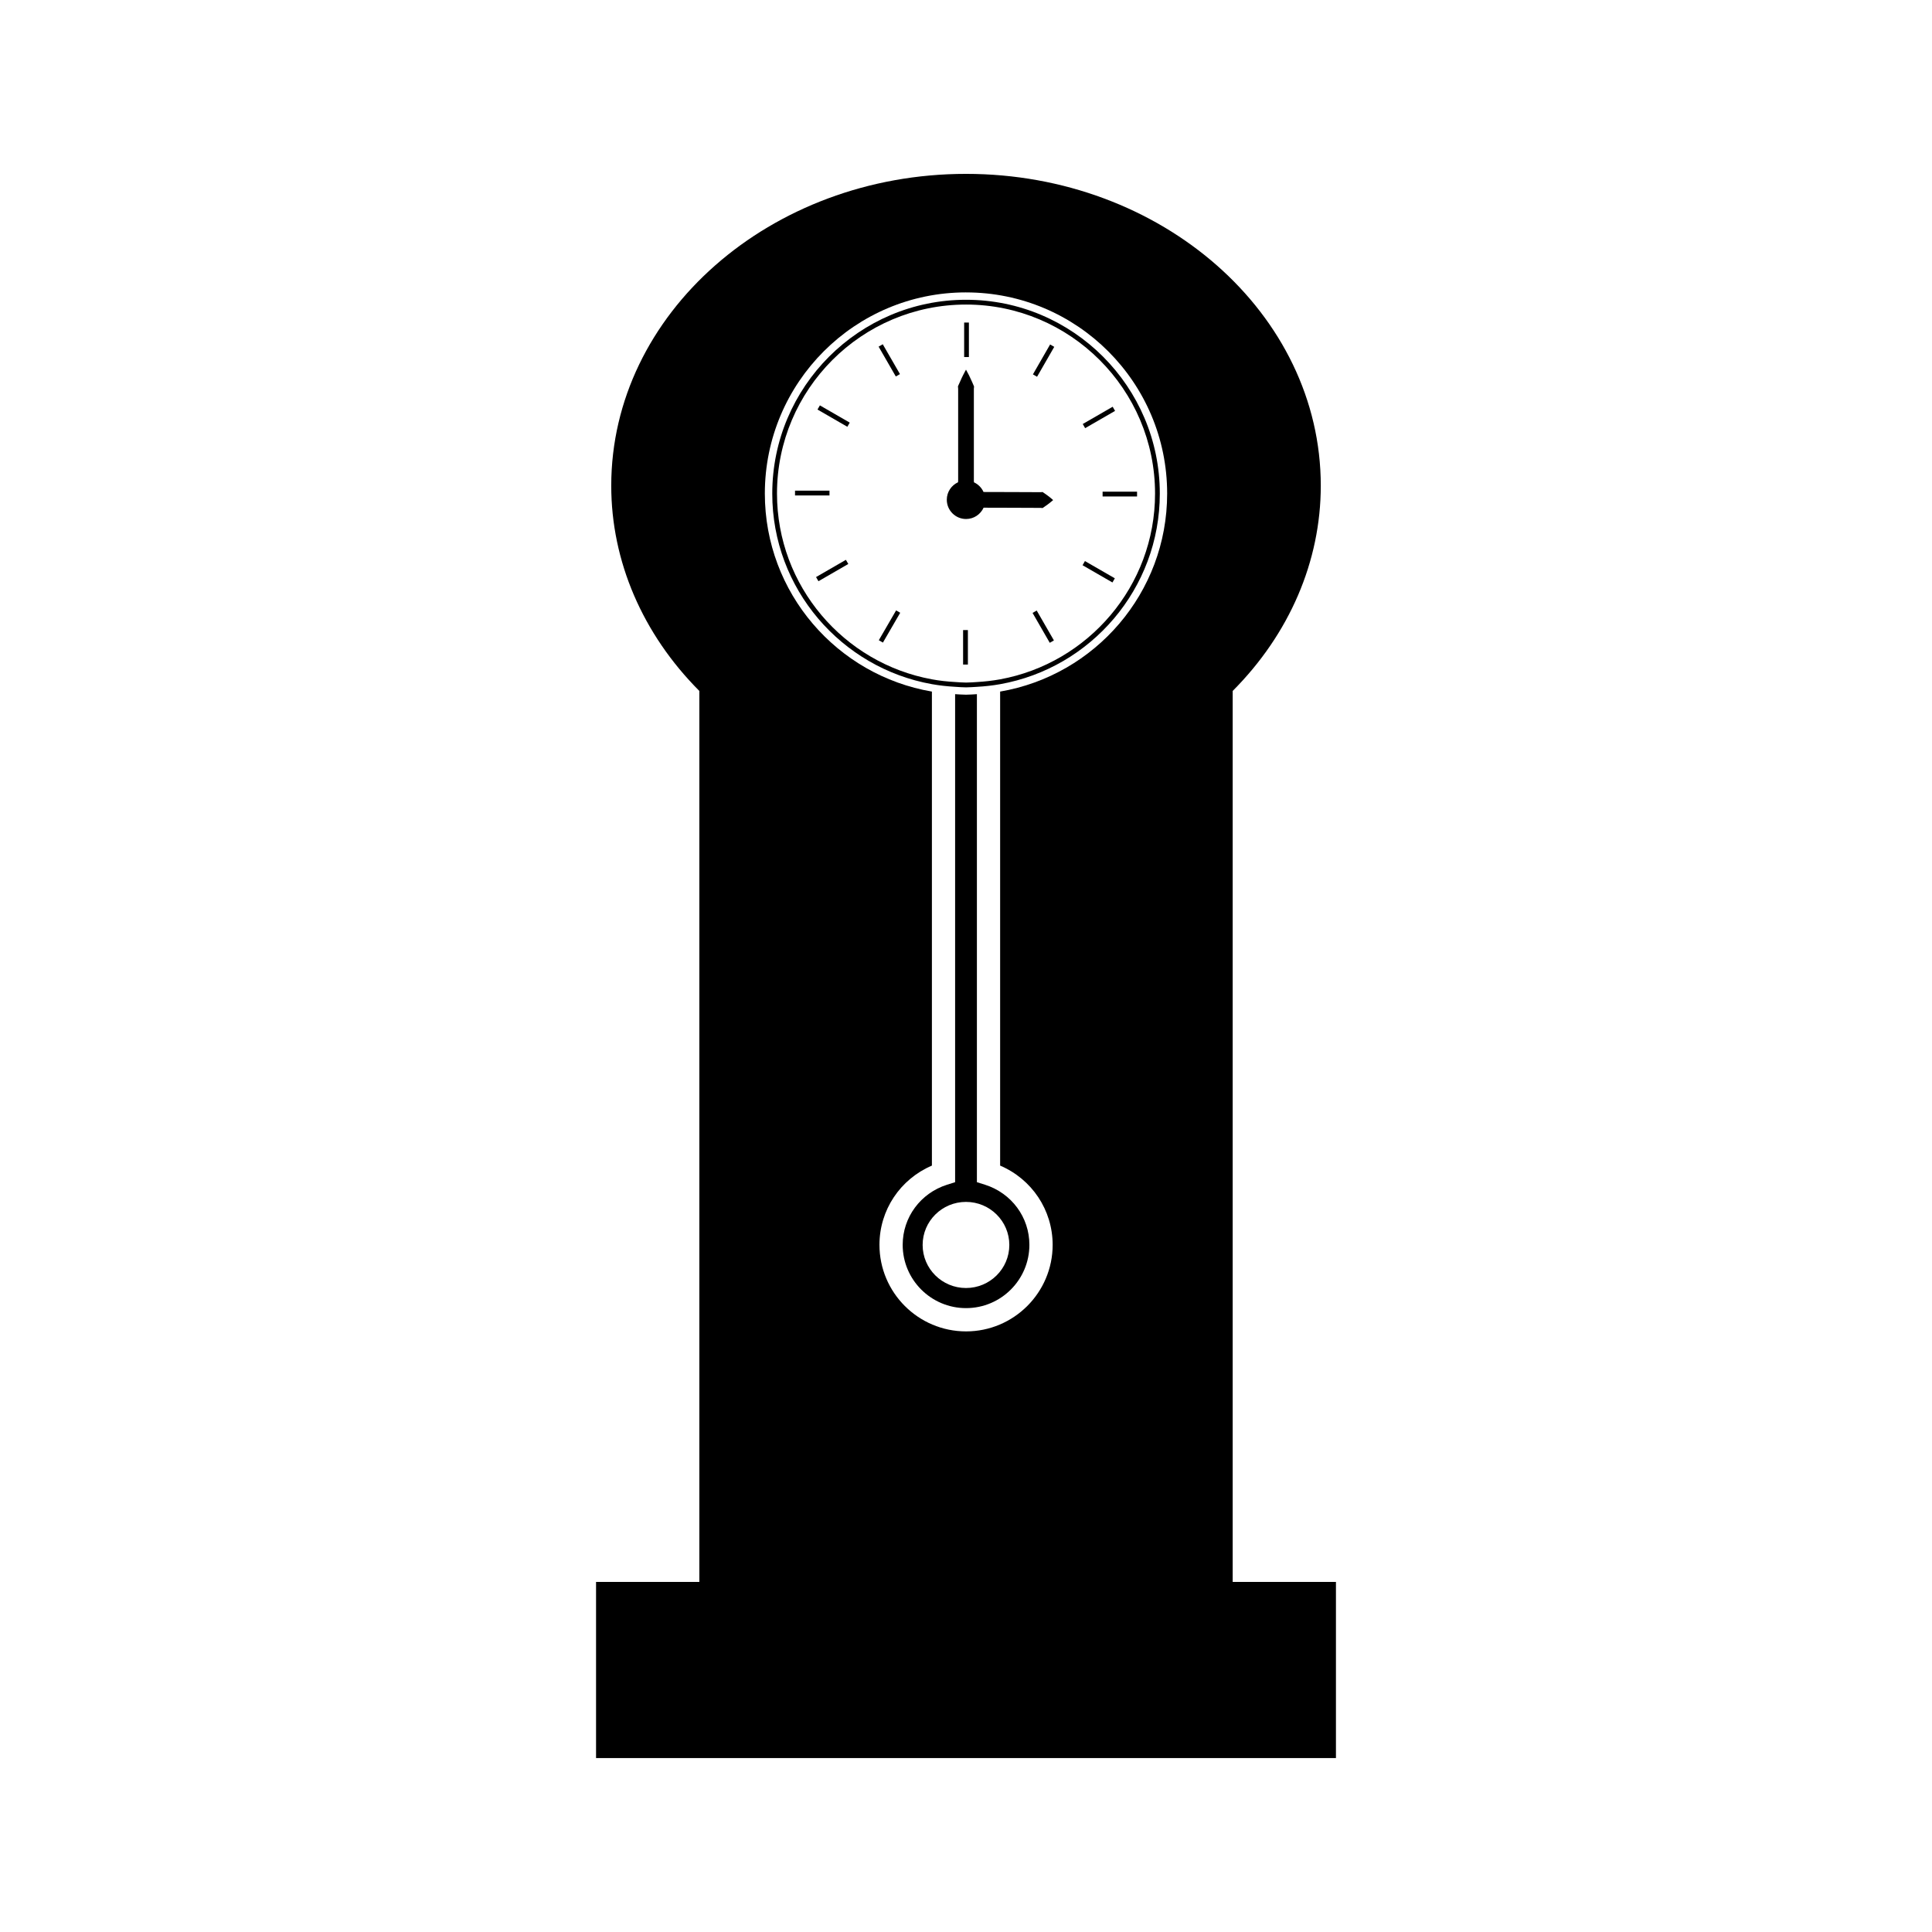 <?xml version="1.0" encoding="UTF-8"?>
<!-- Uploaded to: ICON Repo, www.svgrepo.com, Generator: ICON Repo Mixer Tools -->
<svg fill="#000000" width="800px" height="800px" version="1.1" viewBox="144 144 512 512" xmlns="http://www.w3.org/2000/svg">
 <g>
  <path d="m301.96 563.22v46.688h196.08v-46.688h-27.367v-236.11c15.066-15.121 23.348-34.379 23.348-54.387 0-45.574-42.168-82.645-94.012-82.645s-94.023 37.07-94.023 82.645c0 20.012 8.293 39.277 23.348 54.387v236.11zm98.039-341.73c29.438 0 53.309 23.867 53.309 53.309 0 26.352-19.141 48.172-44.262 52.477v125.62c8.406 3.59 13.906 11.754 13.918 20.992 0 12.66-10.301 22.945-22.949 22.945-12.66 0-22.949-10.285-22.949-22.945 0-9.227 5.496-17.391 13.898-20.992v-125.62c-25.129-4.297-44.273-26.129-44.273-52.48 0.008-29.441 23.871-53.309 53.309-53.309z"/>
  <path d="m402.89 457.29v-129.33c-0.965 0.051-1.914 0.141-2.891 0.141s-1.922-0.094-2.883-0.141v129.33l-2.141 0.676c-7.031 2.234-11.754 8.633-11.754 15.926 0 9.246 7.516 16.773 16.789 16.773 9.27 0 16.789-7.519 16.789-16.773 0-7.301-4.723-13.691-11.754-15.926zm8.59 16.637c0 6.305-5.144 11.41-11.484 11.41-6.344 0-11.488-5.106-11.488-11.41s5.144-11.41 11.488-11.41c6.336 0 11.484 5.109 11.484 11.41z"/>
  <path d="m390.97 325.31c2.016 0.355 4.062 0.582 6.152 0.699 0.965 0.059 1.914 0.148 2.891 0.148s1.922-0.094 2.883-0.141c2.082-0.117 4.144-0.34 6.16-0.703 24.008-4.289 42.305-25.281 42.305-50.508 0-28.316-23.023-51.363-51.34-51.363-28.316 0-51.363 23.043-51.363 51.363-0.012 25.219 18.297 46.211 42.312 50.504zm9.035-100.6c27.625 0 50.094 22.465 50.094 50.094 0 24.527-17.738 44.949-41.051 49.223-2.016 0.367-4.066 0.594-6.16 0.719-0.961 0.051-1.906 0.141-2.883 0.141-0.977 0-1.926-0.094-2.891-0.148-2.082-0.117-4.141-0.34-6.152-0.715-23.32-4.266-41.051-24.691-41.051-49.223 0.004-27.625 22.465-50.09 50.094-50.09z"/>
  <path d="m399.51 229.48h1.258v9.141h-1.258z"/>
  <path d="m399.23 317.04v3.074h1.273v-9.137h-1.273z"/>
  <path d="m377.94 235.23 4.559 7.91-1.098 0.633-4.559-7.91z"/>
  <path d="m422.2 314.35-4.562-7.922 1.098-0.633 4.562 7.922z"/>
  <path d="m361.28 251.43 7.91 4.57-0.637 1.102-7.91-4.57z"/>
  <path d="m431.52 292.69 7.922 4.57-0.633 1.102-7.922-4.57z"/>
  <path d="m354.69 274.03h9.133v1.27h-9.133z"/>
  <path d="m436.2 274.3h9.133v1.27h-9.133z"/>
  <path d="m360.26 296.93 7.91-4.57 0.637 1.102-7.91 4.57z"/>
  <path d="m438.87 251.79 0.633 1.102-7.93 4.574-0.633-1.102z"/>
  <path d="m381.48 305.76 1.086 0.629-4.586 7.906-1.086-0.629z"/>
  <path d="m422.29 235.29 1.098 0.629-4.555 7.926-1.098-0.629z"/>
  <path d="m400.02 281.54c2.078 0 3.832-1.234 4.644-2.996 2.051 0 4.781 0.012 7.516 0.02 2.734 0.012 5.465 0.02 7.519 0.031 0.102 0.004 0.23-0.012 0.352 0.02 0.117 0.047 0.246 0.043 0.355-0.051 0.234-0.164 0.453-0.32 0.656-0.461 0.418-0.277 0.777-0.562 1.086-0.793 0.594-0.477 0.945-0.781 0.945-0.781s-0.332-0.324-0.934-0.797c-0.305-0.227-0.668-0.523-1.074-0.797-0.215-0.141-0.43-0.301-0.668-0.461-0.109-0.105-0.234-0.105-0.348-0.062-0.121 0.031-0.258 0.012-0.379 0.02-2.062-0.012-4.781-0.02-7.516-0.031-2.734 0-5.465-0.02-7.516-0.02h-0.012c-0.508-1.129-1.406-2.043-2.523-2.555-0.012-0.047-0.012-0.09-0.02-0.137-0.031-0.195-0.02-0.387-0.02-0.594v-11.867-11.867c0-0.203-0.012-0.398 0.02-0.594 0.051-0.195 0.047-0.379-0.062-0.562-0.164-0.367-0.32-0.719-0.453-1.051-0.285-0.656-0.57-1.227-0.797-1.707-0.484-0.945-0.789-1.484-0.789-1.484s-0.32 0.547-0.789 1.484c-0.227 0.473-0.52 1.043-0.789 1.699-0.148 0.332-0.309 0.676-0.473 1.043-0.102 0.184-0.105 0.379-0.051 0.566 0.031 0.195 0.012 0.395 0.02 0.594v11.867 11.871c-0.012 0.203 0.012 0.395-0.02 0.586-0.012 0.047-0.012 0.09-0.02 0.137-1.754 0.809-2.969 2.57-2.969 4.629 0 2.812 2.289 5.102 5.106 5.102z"/>
 </g>
</svg>